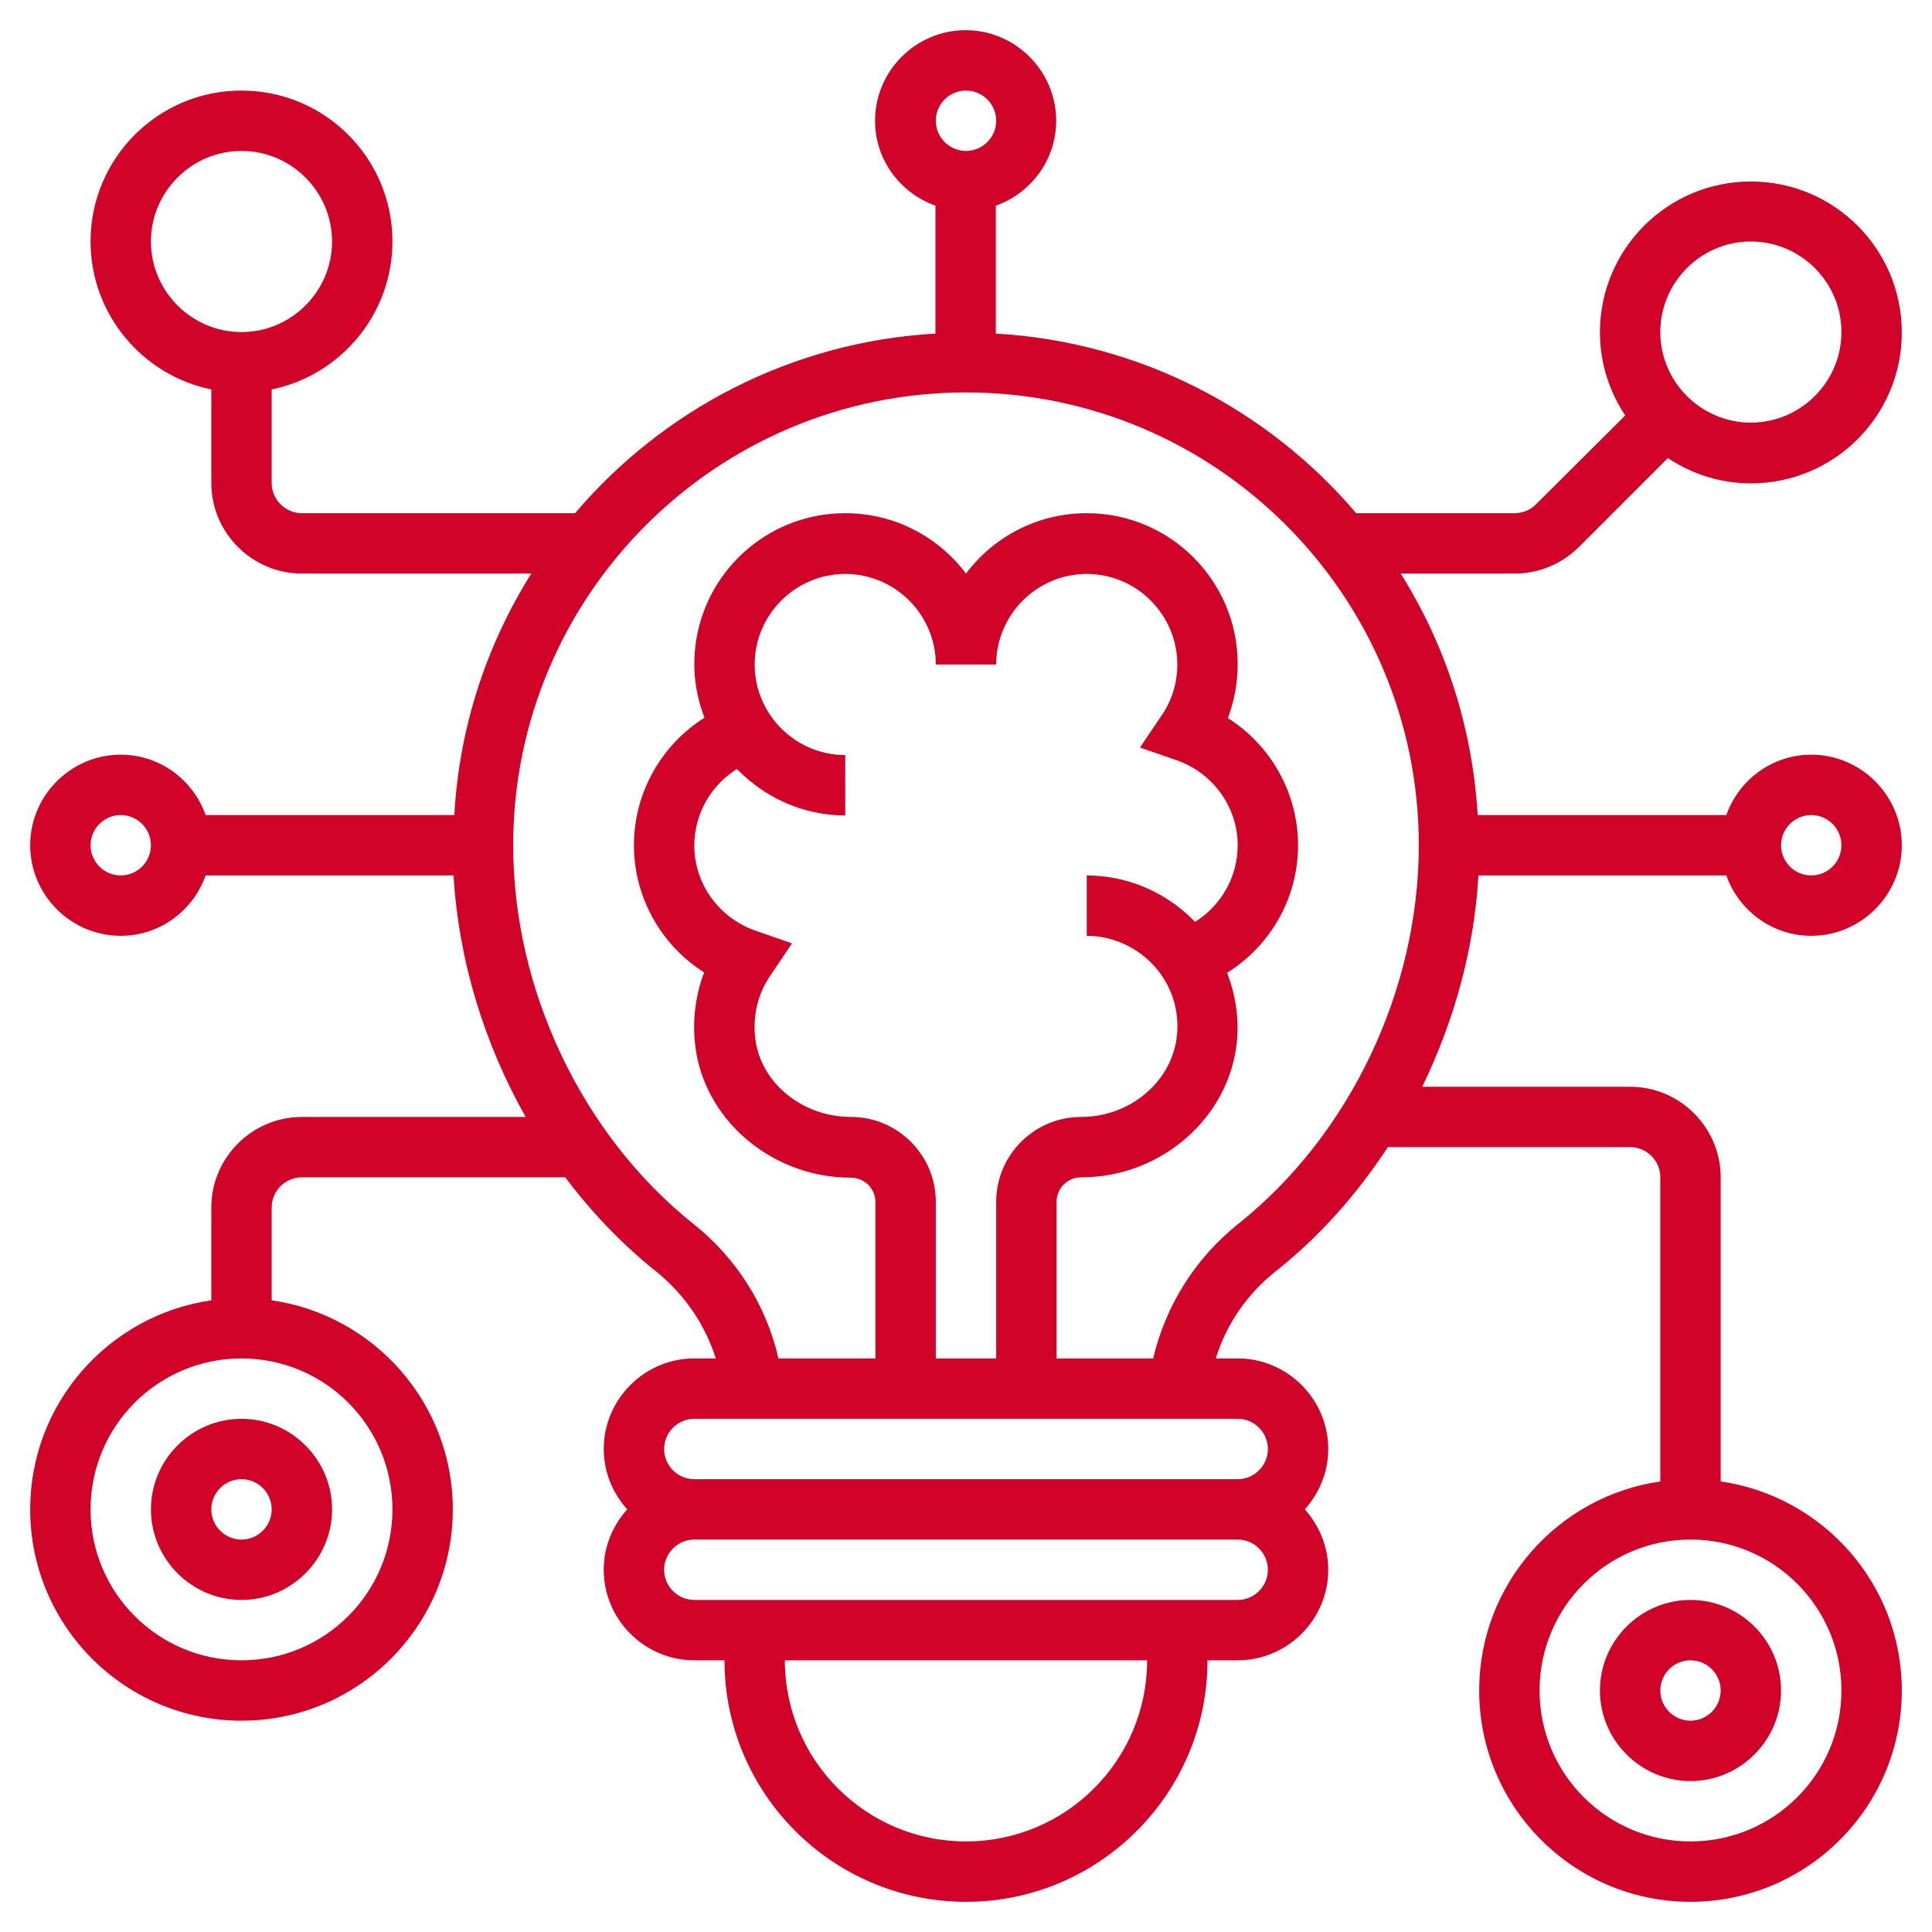<?xml version="1.0" encoding="UTF-8"?>
<!-- Generator: Adobe Illustrator 27.3.1, SVG Export Plug-In . SVG Version: 6.00 Build 0)  -->
<svg xmlns="http://www.w3.org/2000/svg" xmlns:xlink="http://www.w3.org/1999/xlink" version="1.1" id="Layer_5" x="0px" y="0px" viewBox="0 0 512 512" style="enable-background:new 0 0 512 512;" xml:space="preserve">
<style type="text/css">
	.st0{fill:#D20328;}
</style>
<g>
	<path class="st0" d="M424,448c0,13.2,10.8,24,24,24s24-10.8,24-24s-10.8-24-24-24S424,434.8,424,448z M456,448c0,4.4-3.6,8-8,8   s-8-3.6-8-8s3.6-8,8-8S456,443.6,456,448z"></path>
	<path class="st0" d="M40,400c0,13.2,10.8,24,24,24s24-10.8,24-24s-10.8-24-24-24S40,386.8,40,400z M72,400c0,4.4-3.6,8-8,8   s-8-3.6-8-8s3.6-8,8-8S72,395.6,72,400z"></path>
	<path class="st0" d="M457.5,232c3.3,9.3,12.1,16,22.5,16c13.2,0,24-10.8,24-24s-10.8-24-24-24c-10.4,0-19.2,6.7-22.5,16h-65.9   c-1.4-23.4-8.6-45.2-20.4-64h30.2c6.4,0,12.4-2.5,17-7l23.6-23.6c6.3,4.2,13.9,6.7,22,6.7c22.1,0,40-17.9,40-40s-17.9-40-40-40   s-40,17.9-40,40c0,8.1,2.5,15.7,6.7,22L407,133.7c-1.5,1.5-3.5,2.3-5.7,2.3h-41.9c-23.3-27.4-57.3-45.4-95.5-47.6V54.5   c9.3-3.3,16-12.1,16-22.5c0-13.2-10.8-24-24-24s-24,10.8-24,24c0,10.4,6.7,19.2,16,22.5v33.9c-38.2,2.2-72.2,20.2-95.5,47.6H80   c-4.4,0-8-3.6-8-8v-24.8c18.2-3.7,32-19.9,32-39.2c0-22.1-17.9-40-40-40S24,41.9,24,64c0,19.3,13.8,35.5,32,39.2V128   c0,13.2,10.8,24,24,24h60.8c-11.8,18.8-19.1,40.6-20.4,64H54.5c-3.3-9.3-12.1-16-22.5-16c-13.2,0-24,10.8-24,24s10.8,24,24,24   c10.4,0,19.2-6.7,22.5-16h65.7c1.3,22.4,8.1,44.5,19.1,64H80c-13.2,0-24,10.8-24,24v24.6C28.9,348.5,8,371.8,8,400   c0,30.9,25.1,56,56,56s56-25.1,56-56c0-28.2-20.9-51.5-48-55.4V320c0-4.4,3.6-8,8-8h69.8c7,9.3,15,17.7,23.9,24.8   c7.6,6.1,13.1,14.1,16,23.2H184c-13.2,0-24,10.8-24,24c0,6.2,2.4,11.7,6.2,16c-3.8,4.3-6.2,9.8-6.2,16c0,13.2,10.8,24,24,24h8   c0,35.3,28.7,64,64,64s64-28.7,64-64h8c13.2,0,24-10.8,24-24c0-6.2-2.4-11.7-6.2-16c3.8-4.3,6.2-9.8,6.2-16c0-13.2-10.8-24-24-24   h-5.8c2.8-9.1,8.3-17.1,16-23.2c11.5-9.1,21.4-20.3,29.6-32.8H432c4.4,0,8,3.6,8,8v80.6c-27.1,3.9-48,27.2-48,55.4   c0,30.9,25.1,56,56,56s56-25.1,56-56c0-28.2-20.9-51.5-48-55.4V312c0-13.2-10.8-24-24-24h-55.1c8.5-17.5,13.8-36.6,14.9-56H457.5z    M464,64c13.2,0,24,10.8,24,24s-10.8,24-24,24s-24-10.8-24-24S450.8,64,464,64z M40,64c0-13.2,10.8-24,24-24s24,10.8,24,24   S77.2,88,64,88S40,77.2,40,64z M104,400c0,22.1-17.9,40-40,40s-40-17.9-40-40s17.9-40,40-40S104,377.9,104,400z M488,448   c0,22.1-17.9,40-40,40s-40-17.9-40-40s17.9-40,40-40S488,425.9,488,448z M480,216c4.4,0,8,3.6,8,8s-3.6,8-8,8s-8-3.6-8-8   S475.6,216,480,216z M256,24c4.4,0,8,3.6,8,8s-3.6,8-8,8s-8-3.6-8-8S251.6,24,256,24z M32,232c-4.4,0-8-3.6-8-8s3.6-8,8-8   s8,3.6,8,8S36.4,232,32,232z M256,488c-26.5,0-48-21.5-48-48h96C304,466.5,282.5,488,256,488z M328,424H184c-4.4,0-8-3.6-8-8   s3.6-8,8-8h144c4.4,0,8,3.6,8,8S332.4,424,328,424z M336,384c0,4.4-3.6,8-8,8H184c-4.4,0-8-3.6-8-8s3.6-8,8-8h144   C332.4,376,336,379.6,336,384z M225.5,296c-12.5,0-23.3-8.5-25.2-19.8c-1-6.2,0.3-12.5,3.8-17.6l5.8-8.6l-9.8-3.4   c-9.6-3.4-16.1-12.4-16.1-22.5c0-8.4,4.4-16,11.3-20.3c7.3,7.5,17.4,12.3,28.7,12.3v-16c-13.2,0-24-10.8-24-24s10.8-24,24-24   s24,10.8,24,24h16c0-13.2,10.8-24,24-24s24,10.8,24,24c0,4.8-1.4,9.5-4.1,13.4l-5.8,8.6l9.8,3.4c9.6,3.4,16.1,12.4,16.1,22.5   c0,8.4-4.4,16-11.3,20.3c-7.5-7.8-17.9-12.3-28.7-12.3v16c6.7,0,13.2,2.9,17.8,7.9c4.6,5.1,6.8,11.6,6.1,18.5   c-1.2,12.1-12.3,21.6-25.4,21.6c-12.4,0-22.5,10.1-22.5,22.5V360h-16v-41.5C248,306.1,237.9,296,225.5,296z M328.2,324.3   c-11.5,9.2-19.3,21.7-22.6,35.7H280v-41.5c0-3.6,2.9-6.5,6.6-6.5c21.2,0,39.3-15.9,41.2-36.1c0.6-6.2-0.4-12.4-2.6-18.1   c11.5-7.2,18.8-19.8,18.8-33.8c0-13.8-7.2-26.5-18.6-33.7c1.7-4.5,2.6-9.4,2.6-14.3c0-22.1-17.9-40-40-40c-13.1,0-24.7,6.3-32,16   c-7.3-9.7-18.9-16-32-16c-22.1,0-40,17.9-40,40c0,5,1,9.8,2.7,14.2c-11.4,7.2-18.7,19.8-18.7,33.8c0,13.8,7.2,26.5,18.6,33.7   c-2.5,6.6-3.3,13.9-2.1,21.2c3.2,18.9,20.8,33.2,41,33.2c3.6,0,6.5,2.9,6.5,6.5V360h-25.7c-3.2-14-11.1-26.6-22.6-35.7   C154.3,300.8,136,262.4,136,224c0-66.2,53.8-120,120-120s120,53.8,120,120C376,262.4,357.7,300.8,328.2,324.3L328.2,324.3z"></path>
</g>
</svg>
